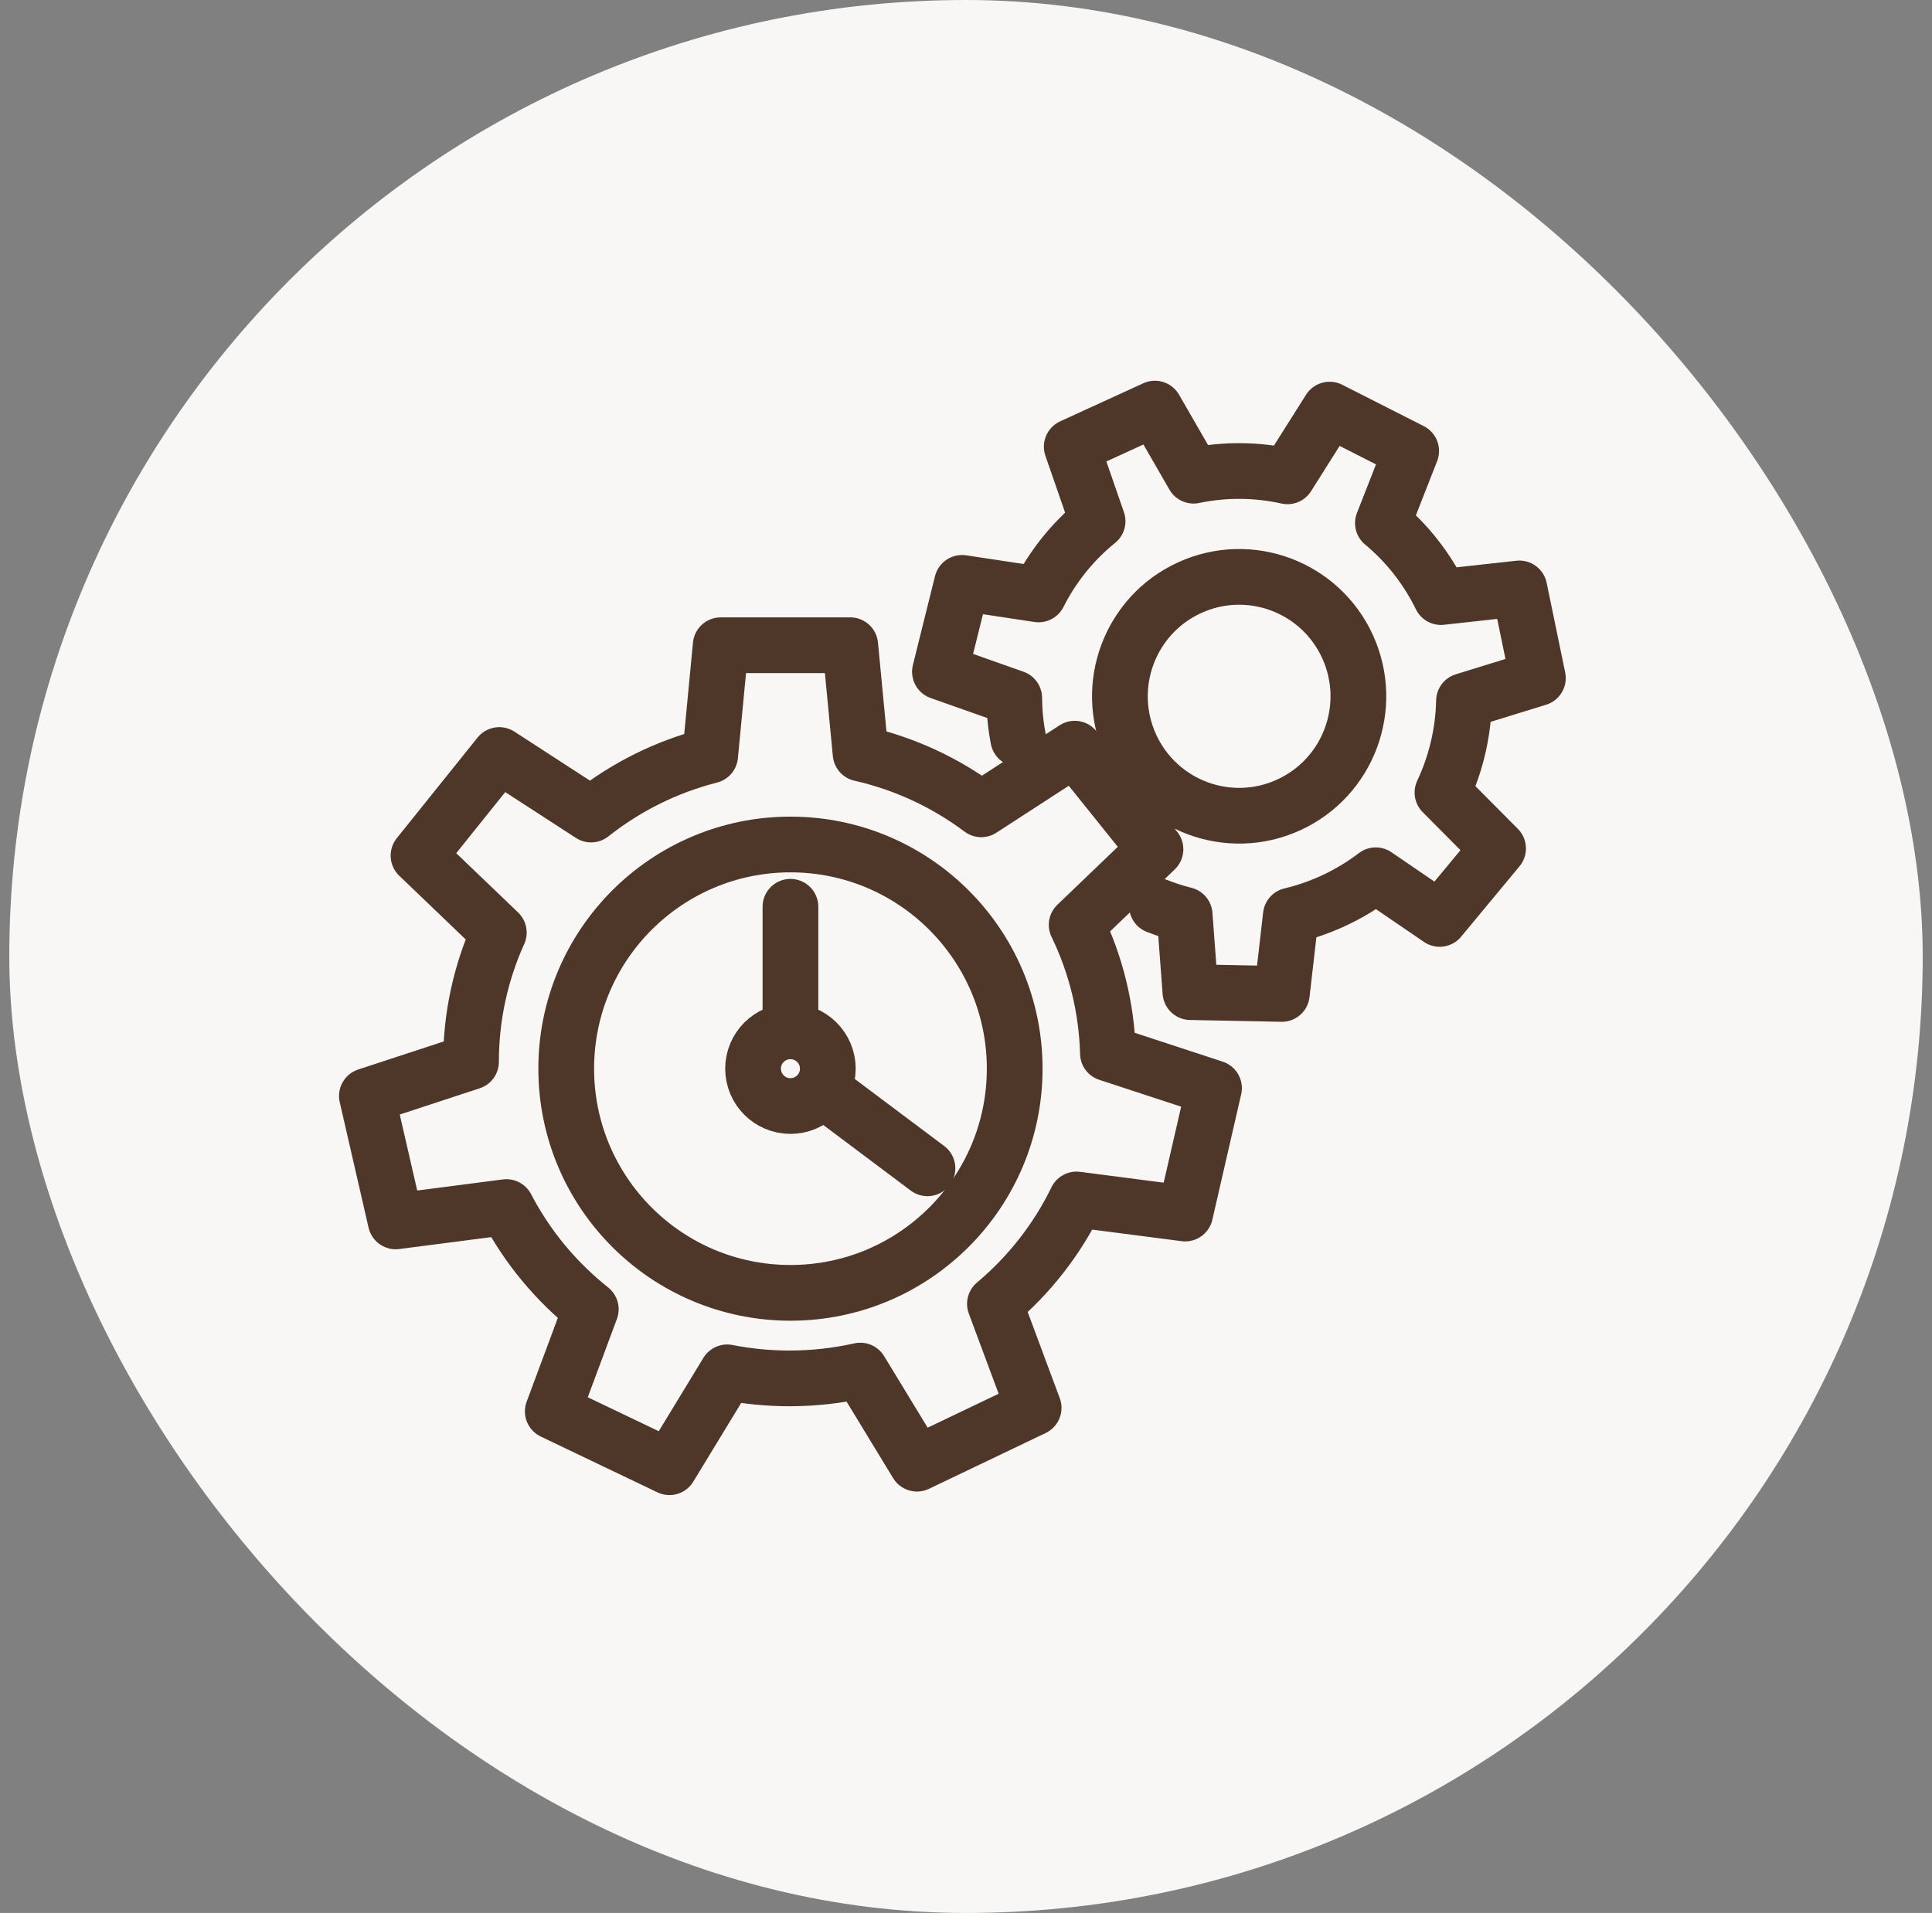 <svg width="104" height="103" viewBox="0 0 104 103" fill="none" xmlns="http://www.w3.org/2000/svg">
<rect x="0" y="0" width="104" height="103" fill="#808080" stroke="none"/>
<rect x="0.5" y="-0" width="103" height="103" rx="51.5" fill="#F8F7F5"/>
<path d="M42.55 59.552C43.661 59.552 44.562 58.652 44.562 57.541C44.562 56.429 43.661 55.529 42.55 55.529C41.439 55.529 40.538 56.429 40.538 57.541C40.538 58.652 41.439 59.552 42.55 59.552Z" stroke="#4E3629" stroke-width="3" stroke-linecap="round" stroke-linejoin="round"/>
<path d="M42.55 55.529V48.823" stroke="#4E3629" stroke-width="3" stroke-linecap="round" stroke-linejoin="round"/>
<path d="M44.562 58.882L49.926 62.905" stroke="#4E3629" stroke-width="3" stroke-linecap="round" stroke-linejoin="round"/>
<path d="M59.64 56.713C59.573 54.239 58.976 51.898 57.957 49.797L62.2 45.727L57.853 40.311L52.821 43.576C50.922 42.155 48.721 41.114 46.326 40.573L45.768 34.741H38.796L38.228 40.682C35.853 41.288 33.677 42.384 31.818 43.858L26.876 40.653L22.529 46.069L26.851 50.213C25.89 52.338 25.356 54.693 25.354 57.172L19.75 59.011L21.302 65.764L27.259 64.992C28.371 67.13 29.926 69.002 31.802 70.493L29.756 75.994L36.037 78.999L39.145 73.891C40.23 74.105 41.353 74.217 42.502 74.217C43.812 74.217 45.085 74.07 46.31 73.796L49.36 78.809L55.641 75.805L53.557 70.203C55.391 68.665 56.894 66.753 57.949 64.583L63.798 65.341L65.35 58.588L59.64 56.715V56.713Z" stroke="#4E3629" stroke-width="3" stroke-linecap="round" stroke-linejoin="round"/>
<path d="M42.551 69.611C35.883 69.611 30.48 64.206 30.48 57.54C30.48 50.874 35.885 45.47 42.551 45.47C49.217 45.47 54.621 50.875 54.621 57.54C54.621 64.205 49.215 69.611 42.551 69.611Z" stroke="#4E3629" stroke-width="3" stroke-linecap="round" stroke-linejoin="round"/>
<path d="M62.277 48.777C62.764 48.968 63.262 49.129 63.769 49.256L64.081 53.419L69.001 53.517L69.486 49.295C70.246 49.114 71 48.857 71.737 48.519C72.578 48.134 73.352 47.665 74.057 47.127L77.498 49.477L80.642 45.685L77.648 42.672C78.371 41.136 78.771 39.456 78.807 37.74L82.785 36.511L81.787 31.683L77.567 32.149C76.793 30.567 75.719 29.227 74.442 28.166L75.964 24.282L71.573 22.054L69.306 25.647C67.668 25.285 65.947 25.258 64.25 25.613L62.168 22L57.692 24.051L59.083 28.065C57.738 29.154 56.665 30.505 55.907 32.006L51.787 31.384L50.597 36.169L54.596 37.582C54.6 38.312 54.672 39.047 54.813 39.779M69.373 43.338C66.15 44.815 62.342 43.394 60.867 40.165C59.393 36.935 60.811 33.12 64.036 31.644C67.259 30.168 71.067 31.588 72.54 34.817C74.014 38.047 72.596 41.862 69.373 43.338Z" stroke="#4E3629" stroke-width="3" stroke-linecap="round" stroke-linejoin="round"/>
</svg>
